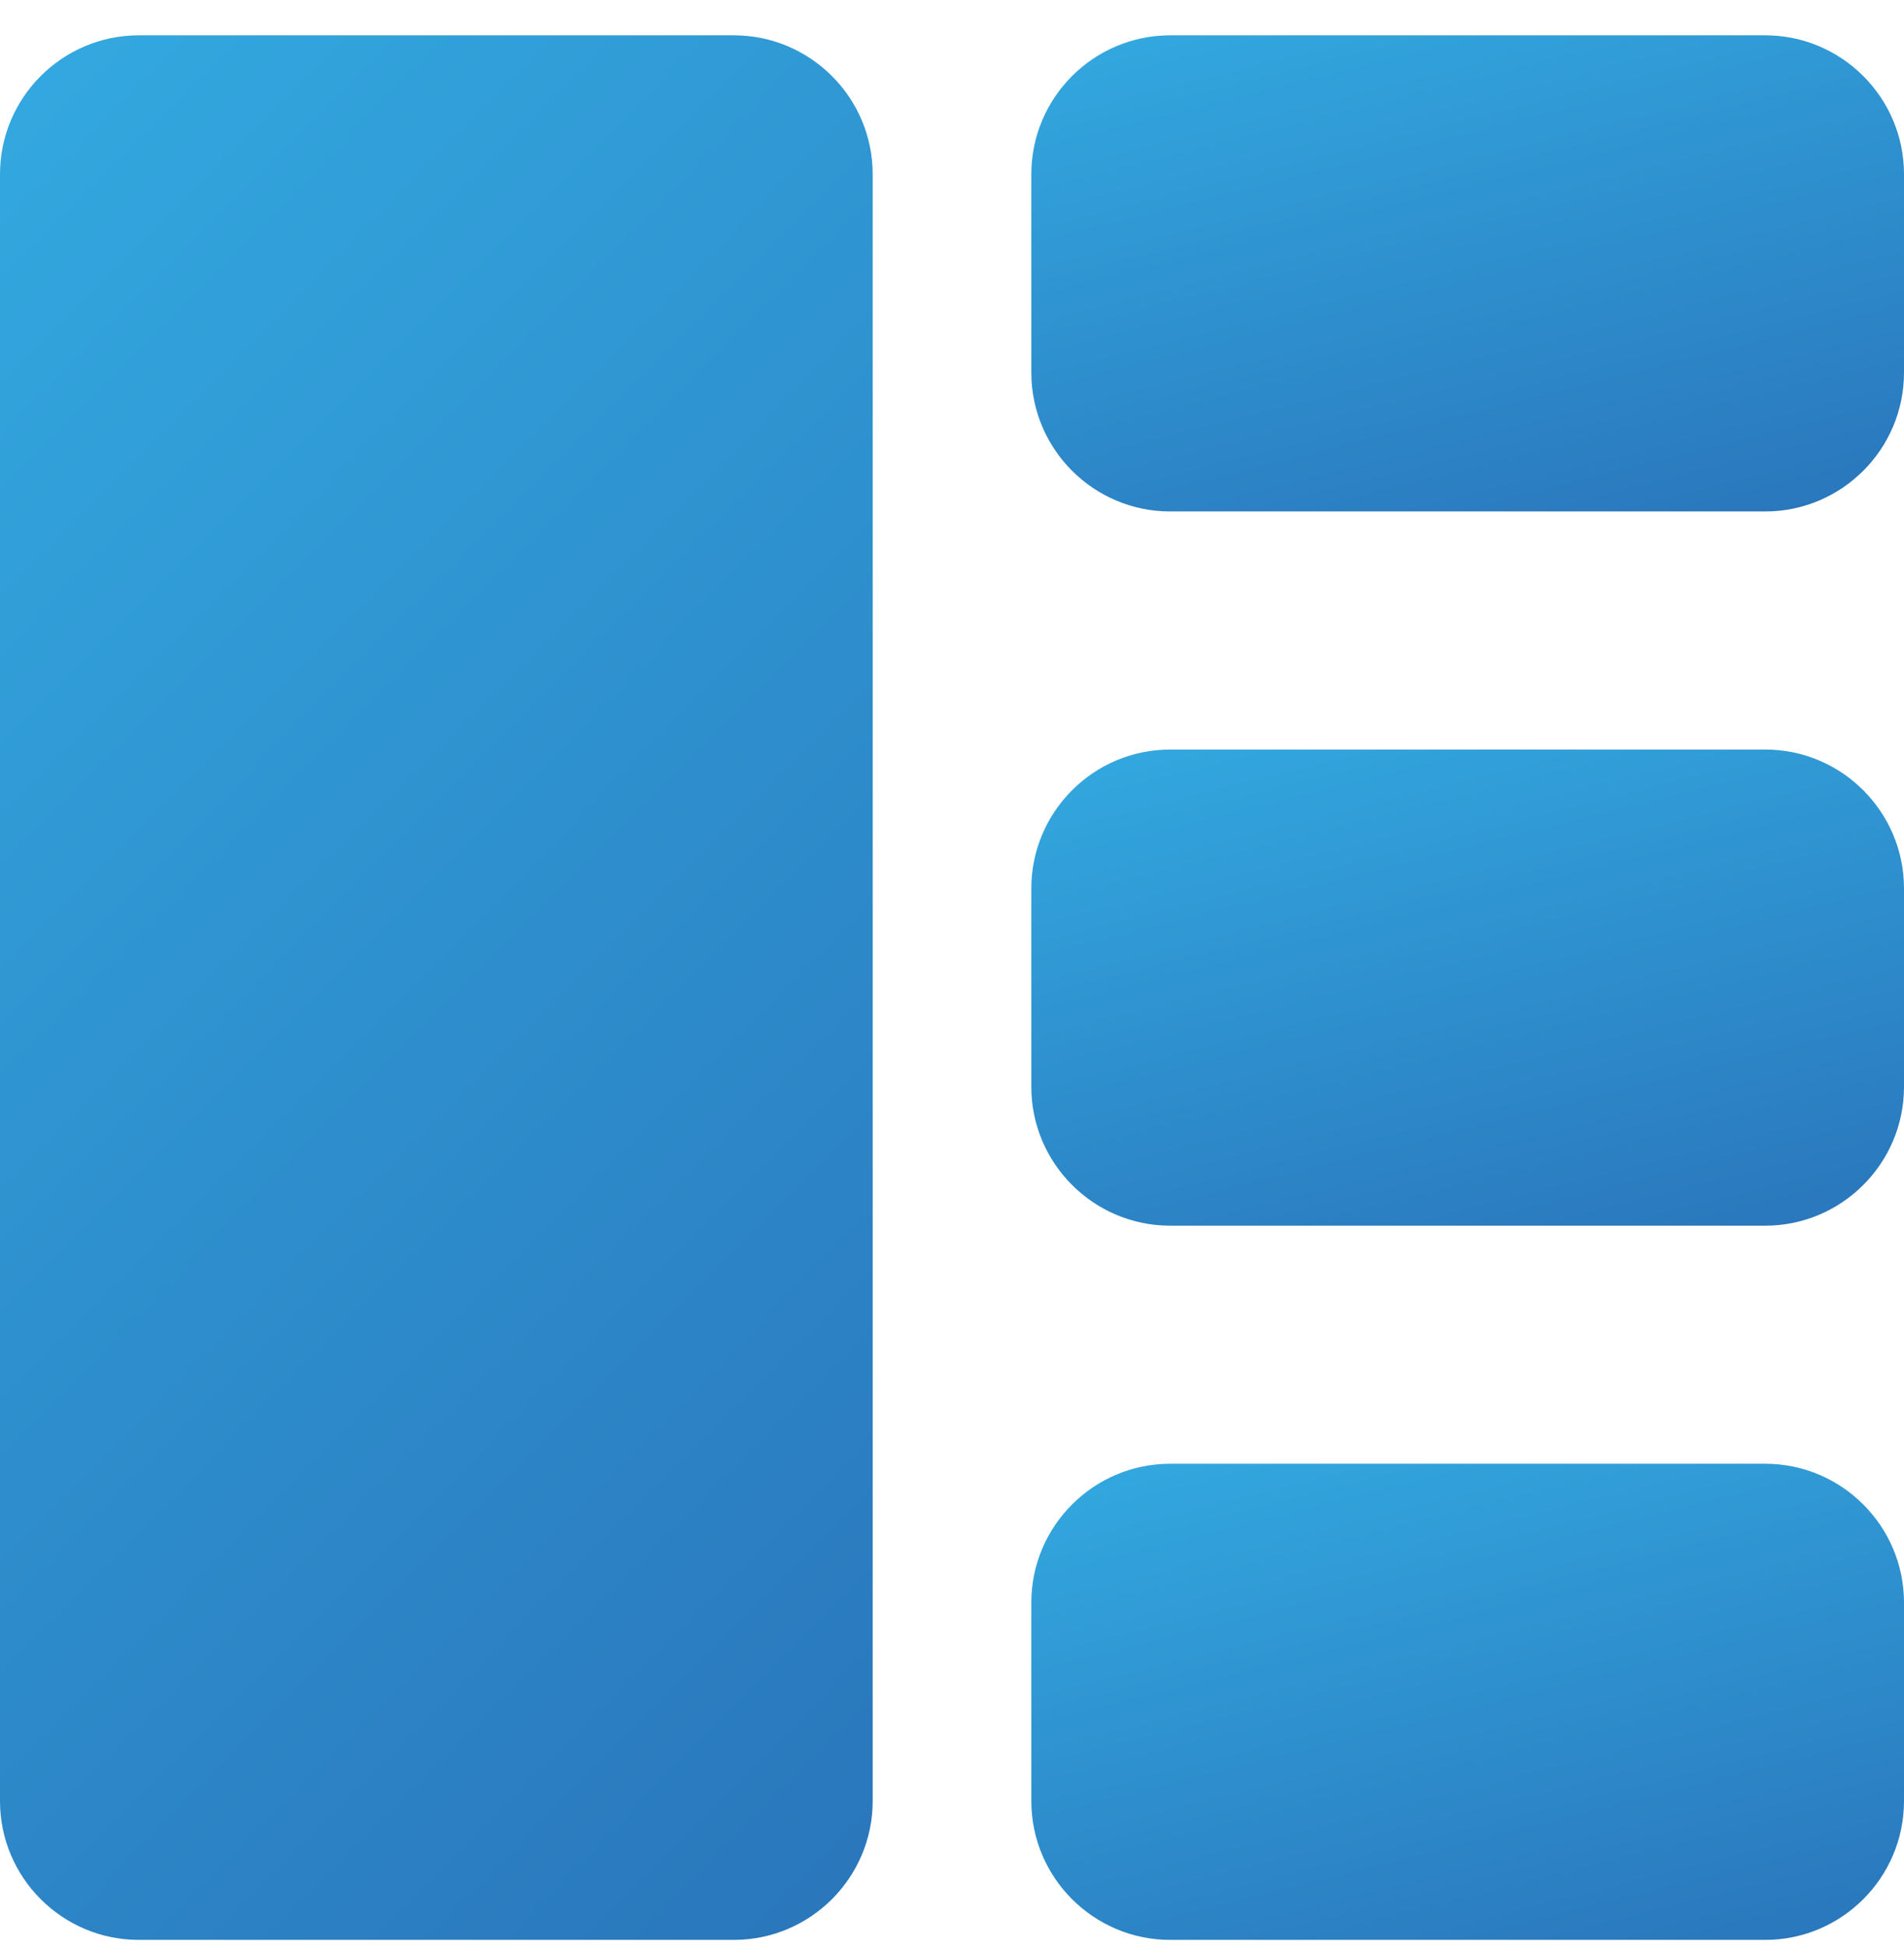 <svg width="44" height="45" viewBox="0 0 44 45" fill="none" xmlns="http://www.w3.org/2000/svg">
<g clip-path="url(#clip0_940_24376)">
<path d="M40.792 0.816H27.042C25.273 0.816 23.833 2.256 23.833 4.025V8.608C23.833 10.377 25.273 11.816 27.042 11.816H40.792C42.561 11.816 44 10.377 44 8.608V4.025C44 2.256 42.561 0.816 40.792 0.816Z" fill="url(#paint0_linear_940_24376)"/>
<path d="M40.792 17.316H27.042C25.273 17.316 23.833 18.756 23.833 20.525V25.108C23.833 26.877 25.273 28.316 27.042 28.316H40.792C42.561 28.316 44 26.877 44 25.108V20.525C44 18.756 42.561 17.316 40.792 17.316Z" fill="url(#paint1_linear_940_24376)"/>
<path d="M40.792 33.816H27.042C25.273 33.816 23.833 35.256 23.833 37.025V41.608C23.833 43.377 25.273 44.816 27.042 44.816H40.792C42.561 44.816 44 43.377 44 41.608V37.025C44 35.256 42.561 33.816 40.792 33.816Z" fill="url(#paint2_linear_940_24376)"/>
<path d="M3.208 44.816H16.958C18.727 44.816 20.167 43.377 20.167 41.608V4.025C20.167 2.256 18.727 0.816 16.958 0.816H3.208C1.439 0.816 0 2.256 0 4.025V41.608C0 43.377 1.439 44.816 3.208 44.816Z" fill="url(#paint3_linear_940_24376)"/>
</g>
<defs>
<linearGradient id="paint0_linear_940_24376" x1="23.833" y1="0.816" x2="27.715" y2="16.229" gradientUnits="userSpaceOnUse">
<stop stop-color="#33A9E0"/>
<stop offset="1" stop-color="#2974BA"/>
</linearGradient>
<linearGradient id="paint1_linear_940_24376" x1="23.833" y1="17.316" x2="27.715" y2="32.729" gradientUnits="userSpaceOnUse">
<stop stop-color="#33A9E0"/>
<stop offset="1" stop-color="#2974BA"/>
</linearGradient>
<linearGradient id="paint2_linear_940_24376" x1="23.833" y1="33.816" x2="27.715" y2="49.229" gradientUnits="userSpaceOnUse">
<stop stop-color="#33A9E0"/>
<stop offset="1" stop-color="#2974BA"/>
</linearGradient>
<linearGradient id="paint3_linear_940_24376" x1="0" y1="0.816" x2="32.779" y2="33.354" gradientUnits="userSpaceOnUse">
<stop stop-color="#33A9E0"/>
<stop offset="1" stop-color="#2974BA"/>
</linearGradient>
<clipPath id="clip0_940_24376">
<rect width="44" height="44" fill="white" transform="translate(0 0.816)"/>
</clipPath>
</defs>
</svg>
